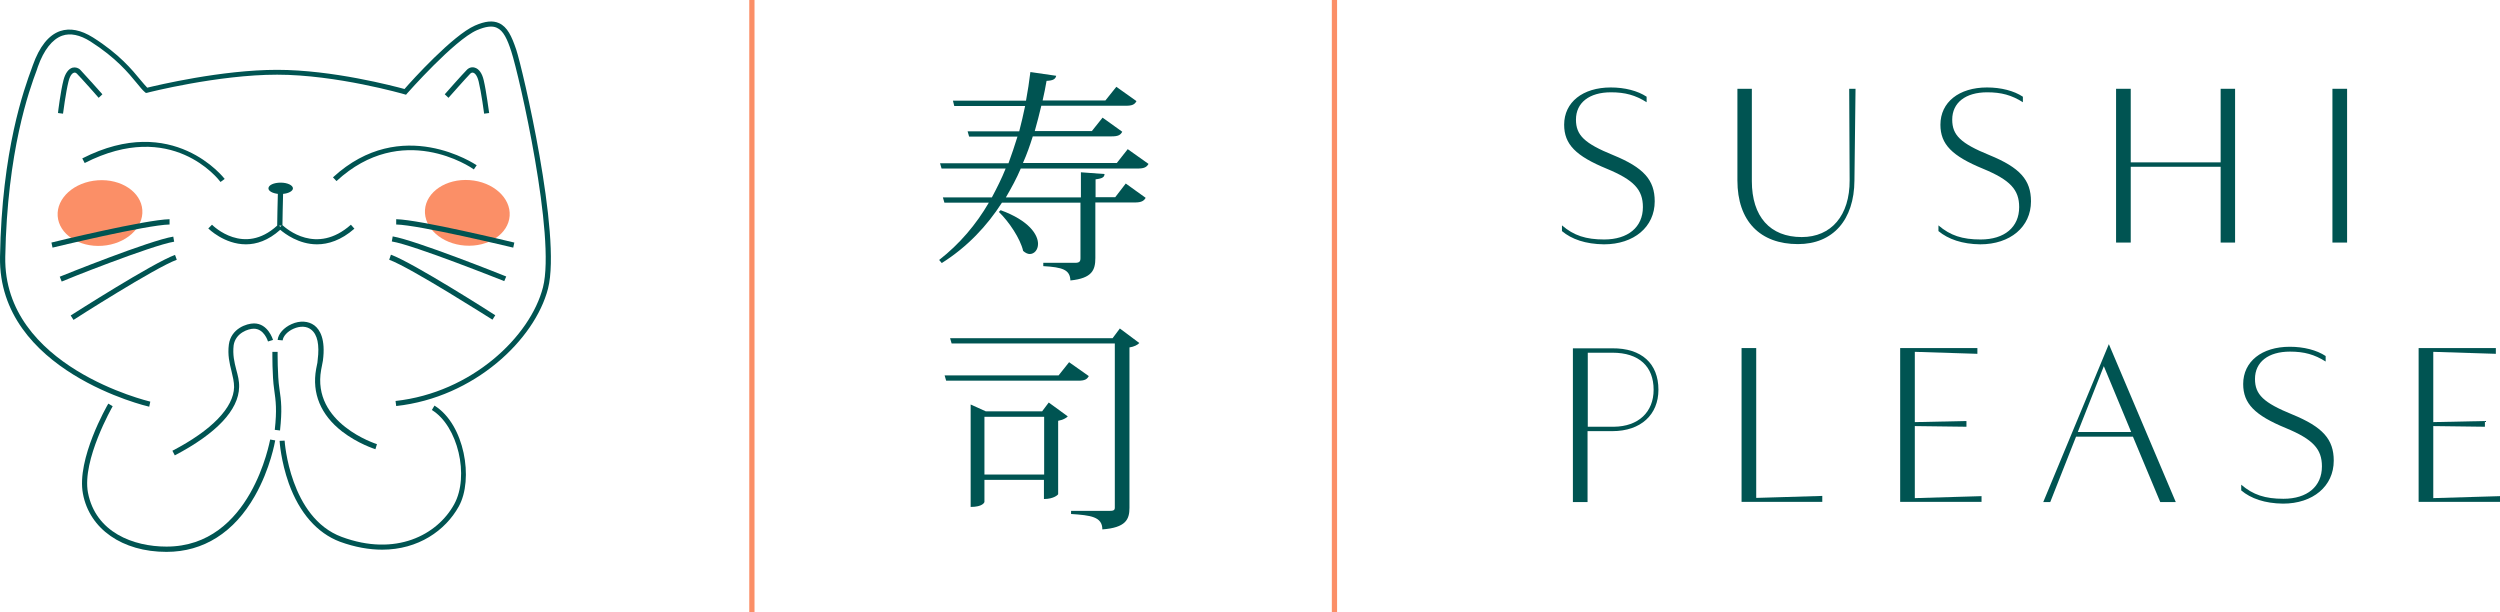 <svg width="245" height="60" viewBox="0 0 245 60" fill="none" xmlns="http://www.w3.org/2000/svg">
<path d="M153.072 22.648V22.087C154.23 23.08 155.409 23.469 157.21 23.469C159.547 23.469 161.004 22.26 161.004 20.295C161.004 18.589 160.126 17.639 157.467 16.538C154.423 15.286 153.287 14.142 153.287 12.22C153.287 10.018 155.109 8.571 157.853 8.571C159.225 8.571 160.49 8.895 161.369 9.478V10.018C160.276 9.327 159.268 9.046 157.874 9.046C155.752 9.046 154.444 10.061 154.444 11.723C154.444 13.256 155.28 14.055 158.089 15.2C161.09 16.43 162.162 17.639 162.162 19.734C162.162 22.238 160.126 23.944 157.188 23.944C155.388 23.922 154.016 23.447 153.072 22.648Z" fill="#005452"/>
<path d="M170.266 17.683V8.701H171.681V17.748C171.681 21.224 173.46 23.232 176.569 23.232C179.463 23.232 181.285 21.116 181.264 17.661L181.221 8.701H181.842L181.735 17.683C181.714 21.569 179.613 23.922 176.204 23.922C172.495 23.922 170.266 21.677 170.266 17.683Z" fill="#005452"/>
<path d="M189.968 22.648V22.087C191.125 23.08 192.305 23.469 194.105 23.469C196.442 23.469 197.879 22.26 197.879 20.295C197.879 18.589 197 17.639 194.341 16.538C191.297 15.286 190.161 14.142 190.161 12.22C190.161 10.018 191.983 8.571 194.727 8.571C196.099 8.571 197.364 8.895 198.243 9.478V10.018C197.15 9.327 196.142 9.046 194.749 9.046C192.626 9.046 191.318 10.061 191.318 11.723C191.318 13.256 192.155 14.055 194.963 15.2C197.964 16.43 199.036 17.639 199.036 19.734C199.036 22.238 197 23.944 194.063 23.944C192.305 23.922 190.933 23.447 189.968 22.648Z" fill="#005452"/>
<path d="M219.038 8.701V23.771H217.623V16.344H208.812V23.771H207.375V8.701H208.812V15.912H217.623V8.701H219.038Z" fill="#005452"/>
<path d="M228.578 23.771V8.701H230.015V23.771H228.578Z" fill="#005452"/>
<path d="M162.526 38.194C162.526 40.633 160.811 42.252 158.003 42.252H155.58V49.205H154.144V34.135H158.003C160.876 34.113 162.526 35.624 162.526 38.194ZM162.055 38.194C162.055 35.926 160.64 34.566 158.024 34.566H155.602V41.821H158.153C160.576 41.799 162.055 40.374 162.055 38.194Z" fill="#005452"/>
<path d="M178.584 48.6V49.183H170.673V34.113H172.109V48.794L178.584 48.6Z" fill="#005452"/>
<path d="M194.191 48.622V49.183H186.216V34.113H193.784V34.674L187.652 34.48V41.367L192.712 41.259V41.821L187.652 41.756V48.816L194.191 48.622Z" fill="#005452"/>
<path d="M209.027 42.793H203.453L200.923 49.205H200.237L206.668 33.725L213.228 49.205H211.706L209.027 42.793ZM208.855 42.339L206.175 35.884L203.624 42.339H208.855Z" fill="#005452"/>
<path d="M219.639 48.06V47.499C220.796 48.492 221.975 48.881 223.776 48.881C226.113 48.881 227.549 47.672 227.549 45.707C227.549 44.001 226.67 43.051 224.012 41.95C220.968 40.698 219.832 39.554 219.832 37.632C219.832 35.43 221.654 33.983 224.398 33.983C225.77 33.983 227.035 34.307 227.914 34.89V35.43C226.821 34.739 225.813 34.458 224.419 34.458C222.297 34.458 220.989 35.473 220.989 37.136C220.989 38.669 221.825 39.467 224.634 40.612C227.635 41.842 228.707 43.051 228.707 45.146C228.707 47.65 226.67 49.356 223.733 49.356C221.954 49.334 220.582 48.859 219.639 48.06Z" fill="#005452"/>
<path d="M245 48.622V49.183H237.025V34.113H244.593V34.674L238.461 34.48V41.367L243.521 41.259V41.821L238.461 41.756V48.816L245 48.622Z" fill="#005452"/>
<path d="M112.554 16.063C112.382 16.366 112.146 16.517 111.503 16.517H100.034C99.626 17.488 99.112 18.417 98.576 19.345H105.929V16.884L108.245 17.056C108.223 17.337 108.094 17.488 107.366 17.575V19.323H109.295L110.324 17.985L112.275 19.388C112.103 19.691 111.846 19.842 111.224 19.842H107.344V25.282C107.344 26.448 107.044 27.269 104.9 27.485C104.857 26.427 104.128 26.189 102.242 26.081V25.757H105.35C105.779 25.757 105.886 25.628 105.886 25.304V19.863H98.19C96.732 22.13 94.824 24.181 92.294 25.779L92.037 25.477C94.052 23.901 95.66 22.001 96.904 19.863H92.552L92.402 19.345H97.204C97.697 18.417 98.168 17.488 98.554 16.517H92.273L92.123 15.998H98.833C99.155 15.135 99.433 14.271 99.712 13.386H94.974L94.824 12.868H99.884C100.098 12.026 100.291 11.227 100.462 10.385H93.516L93.388 9.867H100.548C100.72 8.917 100.87 7.988 100.977 7.06L103.507 7.427C103.442 7.729 103.228 7.902 102.563 7.924C102.456 8.55 102.328 9.198 102.177 9.845H108.33L109.402 8.507L111.375 9.91C111.203 10.234 110.967 10.363 110.346 10.363H102.049C101.856 11.184 101.642 12.004 101.406 12.846H107.001L108.052 11.529L109.981 12.911C109.81 13.235 109.574 13.364 108.952 13.364H101.213C100.934 14.25 100.634 15.113 100.248 15.977H109.445L110.517 14.617L112.554 16.063ZM98.061 20.597C100.848 21.612 101.727 22.994 101.727 23.901C101.727 24.484 101.363 24.894 100.913 24.894C100.72 24.894 100.484 24.786 100.269 24.591C99.991 23.383 98.876 21.72 97.89 20.77L98.061 20.597Z" fill="#005452"/>
<path d="M104.771 35.495L106.701 36.855C106.529 37.179 106.293 37.308 105.672 37.308H92.723L92.573 36.79H103.742L104.771 35.495ZM109.745 32.191L111.653 33.616C111.503 33.789 111.138 33.983 110.688 34.048V49.766C110.688 50.91 110.324 51.709 108.03 51.882C108.03 50.63 106.872 50.5 104.964 50.371V50.068H108.694C109.123 50.068 109.252 50.004 109.252 49.745V33.66H93.259L93.109 33.141H109.037L109.745 32.191ZM102.113 40.331L102.777 39.446L104.643 40.806C104.493 40.979 104.149 41.151 103.699 41.238V48.428C103.699 48.471 103.292 48.903 102.306 48.903V47.024H96.475V49.183C96.475 49.226 96.325 49.68 95.124 49.68V39.64L96.603 40.309H102.113V40.331ZM96.475 46.506H102.327V40.849H96.475V46.506Z" fill="#005452"/>
<path d="M131.034 0H130.519V60H131.034V0Z" fill="#FB8F67"/>
<path d="M73.943 0H73.428V60H73.943V0Z" fill="#FB8F67"/>
<path d="M49.946 21.155C50.07 19.383 48.314 17.814 46.023 17.65C43.732 17.486 41.773 18.791 41.648 20.563C41.524 22.335 43.28 23.904 45.571 24.068C47.862 24.232 49.821 22.928 49.946 21.155Z" fill="#FB8F67"/>
<path d="M10.026 24.087C12.318 23.923 14.074 22.354 13.949 20.581C13.824 18.809 11.866 17.505 9.574 17.669C7.283 17.832 5.527 19.402 5.652 21.174C5.777 22.946 7.735 24.25 10.026 24.087Z" fill="#FB8F67"/>
<path d="M50.596 4.88C50.146 3.541 49.718 2.634 48.903 2.267C48.281 1.987 47.531 2.073 46.545 2.505C44.379 3.455 40.349 7.902 39.642 8.723C38.612 8.442 32.567 6.844 27.164 6.844C21.719 6.844 15.416 8.356 14.43 8.593C14.258 8.42 14.044 8.161 13.787 7.859C12.951 6.844 11.707 5.311 9.113 3.671C7.934 2.936 6.862 2.721 5.897 3.044C4.761 3.433 3.861 4.577 3.218 6.391L3.11 6.693C2.382 8.68 0.173 14.682 0.002 25.175C-0.191 36.38 14.473 39.835 14.623 39.856L14.73 39.36C14.58 39.316 0.323 35.97 0.516 25.175C0.709 14.768 2.875 8.809 3.604 6.866L3.711 6.542C4.29 4.901 5.126 3.843 6.09 3.498C6.884 3.217 7.827 3.411 8.856 4.059C11.364 5.657 12.586 7.147 13.401 8.14C13.723 8.528 13.958 8.831 14.194 9.025L14.301 9.111L14.43 9.09C14.494 9.068 21.355 7.319 27.164 7.319C32.974 7.319 39.577 9.219 39.642 9.241L39.792 9.284L39.899 9.155C39.942 9.111 44.508 3.93 46.738 2.958C47.595 2.591 48.238 2.505 48.688 2.721C49.332 3.001 49.718 3.843 50.103 5.031C50.897 7.449 54.477 23.21 53.212 28.154C51.969 32.99 46.223 38.474 38.763 39.295L38.827 39.791C46.502 38.949 52.419 33.271 53.705 28.284C55.056 23.037 51.175 6.607 50.596 4.88Z" fill="#005452"/>
<path d="M16.316 53.566C13.079 53.566 9.37 52.184 8.62 48.276C8.02 45.081 11.021 39.856 11.043 39.813L10.614 39.554C10.485 39.77 7.484 44.995 8.127 48.384C8.77 51.839 11.986 54.084 16.316 54.084C19.939 54.084 22.941 52.184 24.977 48.6C26.5 45.923 26.95 43.267 26.971 43.159L26.478 43.073C26.435 43.181 24.634 53.566 16.316 53.566Z" fill="#005452"/>
<path d="M27.443 42.188C27.657 40.158 27.572 39.359 27.379 38.064C27.186 36.812 27.207 34.502 27.207 34.48H26.693C26.693 34.566 26.671 36.855 26.864 38.129C27.036 39.359 27.143 40.158 26.928 42.123L27.443 42.188Z" fill="#005452"/>
<path d="M24.871 32.213C25.878 32.213 26.243 33.401 26.264 33.465L26.757 33.314C26.736 33.249 26.264 31.695 24.892 31.695C24.185 31.695 22.641 32.191 22.427 33.767C22.298 34.782 22.491 35.603 22.684 36.358C22.812 36.898 22.941 37.416 22.941 37.934C22.898 39.942 20.754 42.166 16.895 44.174L17.131 44.627C21.205 42.49 23.391 40.18 23.434 37.934C23.456 37.33 23.306 36.79 23.155 36.229C22.963 35.495 22.791 34.761 22.898 33.832C23.091 32.623 24.335 32.213 24.871 32.213Z" fill="#005452"/>
<path d="M31.045 35.84C31.024 35.97 31.002 36.078 30.981 36.164C30.552 38.539 31.431 40.655 33.51 42.274C35.075 43.483 36.726 44.002 36.791 44.023L36.941 43.526C36.876 43.505 30.53 41.497 31.474 36.229C31.495 36.143 31.517 36.035 31.538 35.905C31.581 35.711 31.624 35.495 31.645 35.344C31.924 33.228 31.345 32.3 30.809 31.889C30.23 31.457 29.394 31.393 28.58 31.76C27.808 32.105 27.272 32.71 27.207 33.314L27.701 33.357C27.744 32.947 28.172 32.472 28.773 32.213C29.416 31.932 30.059 31.954 30.488 32.3C31.109 32.775 31.324 33.789 31.131 35.279C31.131 35.452 31.088 35.646 31.045 35.84Z" fill="#005452"/>
<path d="M46.523 6.628C46.245 6.542 45.945 6.628 45.73 6.866C45.323 7.276 43.651 9.155 43.586 9.241L43.951 9.586C43.972 9.565 45.687 7.622 46.073 7.233C46.138 7.168 46.245 7.082 46.373 7.125C46.459 7.147 46.738 7.276 46.909 7.989C47.167 9.047 47.445 11.119 47.445 11.141L47.938 11.076C47.917 10.99 47.66 8.939 47.403 7.859C47.252 7.19 46.931 6.736 46.523 6.628Z" fill="#005452"/>
<path d="M42.579 39.748L42.322 40.18C44.873 41.734 46.03 46.657 44.508 49.421C42.858 52.422 38.784 54.581 33.489 52.616C28.408 50.738 27.893 43.267 27.893 43.181L27.4 43.203C27.4 43.289 27.529 45.189 28.301 47.37C29.351 50.284 31.088 52.249 33.317 53.091C34.797 53.631 36.19 53.868 37.455 53.868C40.992 53.868 43.651 51.99 44.958 49.636C46.438 46.981 45.537 41.583 42.579 39.748Z" fill="#005452"/>
<path d="M20.776 22.022L20.411 22.389C20.433 22.411 21.976 23.944 24.099 23.944C25.128 23.944 26.285 23.577 27.464 22.519C27.915 22.907 29.287 23.944 31.066 23.944C32.159 23.944 33.424 23.555 34.732 22.411L34.389 22.022C31.002 25.023 28.043 22.389 27.679 22.065C27.679 21.526 27.722 19.863 27.743 19C28.279 18.956 28.708 18.719 28.708 18.46C28.708 18.157 28.172 17.898 27.507 17.898C26.843 17.898 26.307 18.136 26.307 18.46C26.307 18.719 26.693 18.935 27.229 19C27.207 19.885 27.164 21.59 27.164 22.109C23.906 25.088 20.904 22.152 20.776 22.022ZM27.357 22.109H27.593L27.464 22.238L27.357 22.109Z" fill="#005452"/>
<path d="M8.063 15.524L8.299 15.977C16.831 11.616 21.419 17.575 21.612 17.834L22.019 17.532C21.955 17.467 16.981 10.968 8.063 15.524Z" fill="#005452"/>
<path d="M32.631 17.38L32.974 17.747C39.406 11.81 46.159 16.387 46.438 16.603L46.716 16.193C46.631 16.15 39.363 11.184 32.631 17.38Z" fill="#005452"/>
<path d="M50.404 23.771C50.018 23.685 41.142 21.526 38.827 21.482V22.001C41.078 22.044 50.19 24.246 50.297 24.268L50.404 23.771Z" fill="#005452"/>
<path d="M49.61 27.096C49.246 26.945 40.756 23.555 38.484 23.166L38.398 23.663C40.627 24.03 49.331 27.528 49.417 27.549L49.61 27.096Z" fill="#005452"/>
<path d="M38.141 25.455C40.263 26.232 48.174 31.285 48.26 31.328L48.538 30.896C48.217 30.68 40.499 25.757 38.312 24.959L38.141 25.455Z" fill="#005452"/>
<path d="M5.147 24.268C5.233 24.246 14.344 22.044 16.617 22.001V21.482C14.301 21.526 5.426 23.663 5.04 23.771L5.147 24.268Z" fill="#005452"/>
<path d="M17.067 23.685L16.981 23.189C14.687 23.555 6.219 26.967 5.854 27.118L6.047 27.593C6.133 27.528 14.837 24.052 17.067 23.685Z" fill="#005452"/>
<path d="M17.324 25.456L17.152 24.98C14.966 25.779 7.269 30.702 6.926 30.918L7.205 31.35C7.291 31.285 15.201 26.233 17.324 25.456Z" fill="#005452"/>
<path d="M7.119 6.628C6.712 6.736 6.39 7.19 6.219 7.859C5.94 8.939 5.683 10.99 5.683 11.076L6.176 11.141C6.176 11.119 6.454 9.025 6.712 7.989C6.883 7.276 7.162 7.147 7.248 7.125C7.376 7.082 7.483 7.168 7.548 7.233C7.934 7.622 9.67 9.565 9.67 9.586L10.035 9.241C9.97 9.155 8.277 7.276 7.891 6.866C7.698 6.65 7.398 6.564 7.119 6.628Z" fill="#005452"/>
</svg>
